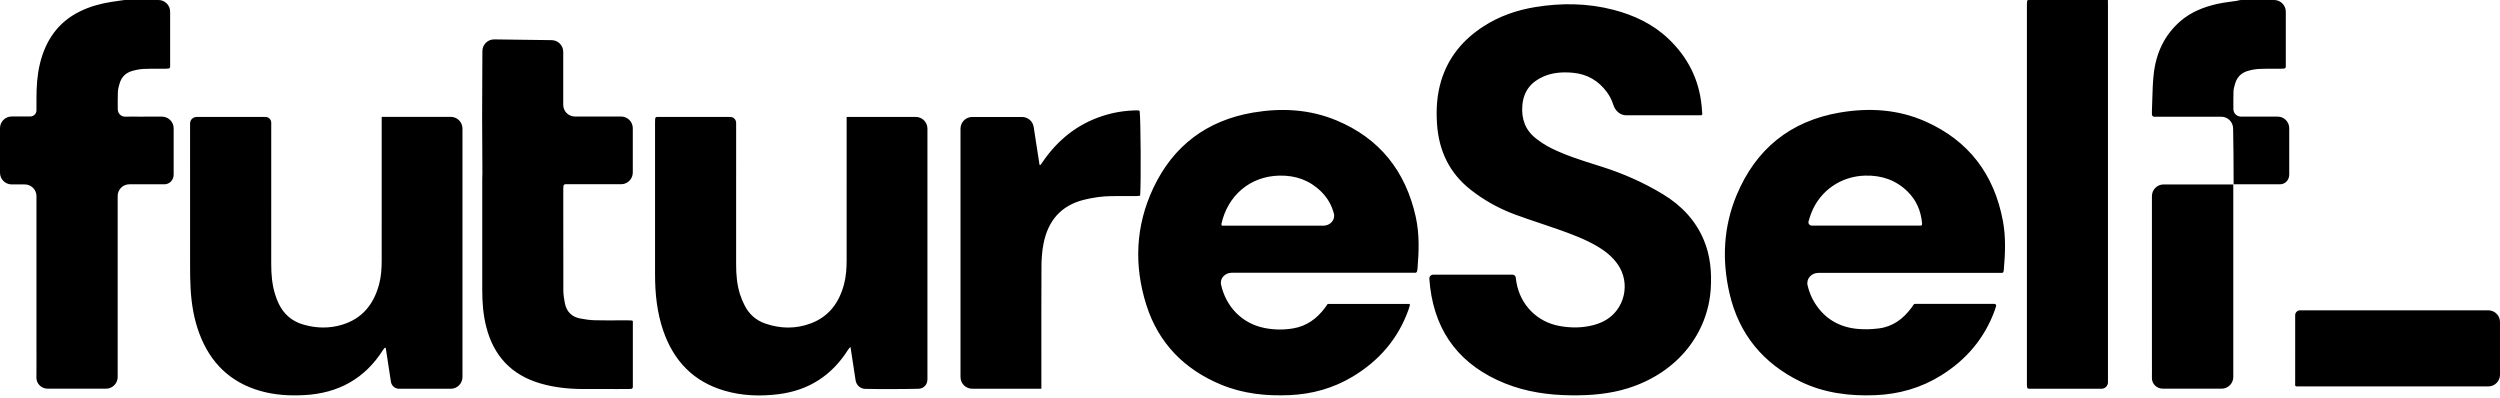 <svg width="427" height="68" viewBox="0 0 427 68" fill="none" xmlns="http://www.w3.org/2000/svg">
<path fill-rule="evenodd" clip-rule="evenodd" d="M360.032 0.305L360.032 0.287C360.03 0.192 360.028 0.096 360.027 0.001C360.027 0.001 360.027 0.001 360.027 0C360.026 0 360.026 0 360.026 0H346.474C346.344 0 346.237 0.1 346.226 0.229L346.225 0.234V0.234V0.235V0.235V0.236V0.236V0.236V0.237V0.237C346.211 0.405 346.196 0.573 346.196 0.741C346.195 22.342 346.195 43.944 346.196 65.545C346.196 65.723 346.207 65.902 346.218 66.094C346.228 66.263 346.367 66.397 346.537 66.397H358.943C359.549 66.397 360.039 65.906 360.039 65.301V0.912C360.039 0.709 360.036 0.507 360.032 0.305ZM388.415 0.001C389.519 0.001 390.415 0.896 390.415 2.001V11.392C390.415 11.559 390.284 11.699 390.116 11.71C389.921 11.723 389.743 11.736 389.565 11.737C389.168 11.741 388.771 11.74 388.374 11.739C387.526 11.737 386.677 11.735 385.832 11.775C385.177 11.807 384.513 11.941 383.883 12.127C382.804 12.447 382.082 13.184 381.761 14.27C381.629 14.718 381.492 15.183 381.479 15.644C381.453 16.627 381.457 17.612 381.462 18.635C381.465 19.331 382.02 19.902 382.716 19.913C383.944 19.931 385.172 19.926 386.404 19.921C387.284 19.918 388.165 19.915 389.049 19.919C390.134 19.926 391 20.813 391 21.899V29.827C391 30.742 390.31 31.492 389.394 31.478C389.143 31.474 388.892 31.471 388.641 31.474C388.08 31.481 387.518 31.479 386.956 31.478L386.598 31.477L386.457 31.477L386.234 31.476H381.503C381.503 27.239 381.468 25.162 381.439 23.47V23.469V23.469V23.468C381.43 22.939 381.422 22.448 381.416 21.939C381.402 20.835 380.508 19.939 379.403 19.939H367.949C367.728 19.939 367.549 19.76 367.546 19.539C367.544 19.295 367.542 19.081 367.551 18.867C367.578 18.235 367.596 17.602 367.613 16.968C367.653 15.503 367.693 14.037 367.861 12.587C368.27 9.045 369.691 5.952 372.454 3.579C374.24 2.047 376.369 1.209 378.623 0.685C379.381 0.508 380.154 0.403 380.928 0.299L380.928 0.299C381.305 0.248 381.682 0.197 382.056 0.138C382.181 0.118 382.304 0.084 382.427 0.05L382.427 0.05L382.427 0.05C382.549 0.017 382.674 0.002 382.799 0.002C384.037 0.002 385.275 0.001 386.512 0.001C387.147 0.001 387.781 0.001 388.415 0.001ZM381.445 31.502C381.445 31.488 381.457 31.476 381.471 31.476H381.503C381.503 31.491 381.491 31.502 381.477 31.502H381.445ZM381.445 31.502V64.385C381.445 65.49 380.55 66.385 379.445 66.385H369.421C368.385 66.385 367.533 65.592 367.544 64.556C367.545 64.473 367.546 64.389 367.547 64.306V64.303C367.551 63.969 367.555 63.634 367.552 63.3C367.544 62.55 367.546 61.8 367.548 61.049C367.548 60.723 367.549 60.396 367.549 60.069V34.714V33.502C367.549 32.398 368.445 31.502 369.549 31.502H381.445ZM27.059 0.001C28.164 0.001 29.059 0.896 29.059 2.001V11.415C29.059 11.563 28.946 11.687 28.798 11.702C28.626 11.719 28.466 11.735 28.306 11.737C27.889 11.741 27.471 11.739 27.054 11.738H27.054C26.198 11.736 25.343 11.733 24.489 11.776C23.808 11.811 23.117 11.956 22.463 12.156C21.447 12.467 20.765 13.18 20.447 14.194C20.291 14.691 20.149 15.214 20.131 15.729C20.1 16.689 20.106 17.65 20.112 18.647C20.116 19.347 20.648 19.93 21.349 19.926C21.488 19.926 21.626 19.924 21.765 19.922H21.765H21.765H21.765H21.765H21.766H21.766H21.766H21.766H21.766H21.766C22.011 19.919 22.255 19.916 22.499 19.919C23.052 19.925 23.606 19.923 24.159 19.922H24.16H24.16H24.16H24.16H24.16H24.16H24.16H24.16H24.16C24.409 19.921 24.658 19.92 24.906 19.92H27.23H27.66C28.764 19.92 29.66 20.816 29.66 21.92V29.823C29.66 30.74 28.966 31.491 28.049 31.478C27.797 31.474 27.545 31.471 27.293 31.474C26.732 31.481 26.17 31.479 25.608 31.478H25.608H25.608C25.367 31.477 25.127 31.477 24.886 31.477H22.098C20.994 31.477 20.098 32.372 20.098 33.477V64.389C20.098 65.493 19.203 66.389 18.098 66.389H8.151C7.099 66.389 6.227 65.573 6.22 64.522C6.217 64.019 6.221 63.516 6.226 63.014V63.014V63.014V63.014V63.014V63.014V63.014V63.014V63.014V63.014C6.231 62.489 6.235 61.964 6.231 61.44C6.222 60.28 6.224 59.12 6.226 57.96V57.96V57.96V57.959V57.959V57.959V57.959V57.959V57.959V57.959C6.227 57.462 6.228 56.965 6.228 56.468V33.499C6.228 32.394 5.332 31.499 4.228 31.499H2C0.895 31.499 0 30.604 0 29.499V21.894C0 20.79 0.895 19.894 2 19.894H5.175C5.757 19.894 6.229 19.423 6.228 18.841V18.84V18.84V18.839V18.838V18.837V18.836V18.836V18.835V18.834C6.228 18.15 6.228 17.478 6.229 16.806C6.231 14.814 6.346 12.831 6.817 10.887C7.777 6.931 9.873 3.821 13.605 1.972C15.299 1.133 17.107 0.625 18.974 0.332C19.481 0.253 19.989 0.181 20.498 0.109C20.702 0.08 20.907 0.051 21.112 0.022C21.207 0.008 21.303 0.001 21.399 0.001H27.059ZM244.132 47.63C244.101 47.244 244.405 46.912 244.792 46.912H258.354C258.616 46.912 258.839 47.104 258.876 47.364C258.92 47.676 258.964 47.984 259.019 48.29C259.702 52.106 262.554 54.989 266.364 55.678C268.29 56.025 270.223 56.031 272.126 55.534C272.762 55.368 273.397 55.136 273.979 54.832C277.516 52.987 278.594 48.336 276.263 45.081C275.378 43.844 274.229 42.912 272.931 42.138C270.756 40.843 268.393 39.977 266.022 39.139C265.013 38.782 263.998 38.442 262.983 38.102L262.981 38.101L262.981 38.101C261.56 37.625 260.139 37.149 258.736 36.628C256.027 35.622 253.518 34.231 251.233 32.445C247.556 29.57 245.749 25.753 245.442 21.163C245.276 18.693 245.421 16.248 246.132 13.861C247.34 9.809 249.877 6.769 253.386 4.5C256.071 2.765 259.044 1.733 262.181 1.216C266.679 0.474 271.172 0.527 275.602 1.681C279.101 2.592 282.315 4.103 284.965 6.62C288.257 9.747 290.204 13.555 290.638 18.098C290.673 18.462 290.701 18.826 290.731 19.208L290.749 19.446C290.76 19.578 290.656 19.691 290.523 19.691H277.73C276.693 19.691 275.861 18.886 275.552 17.897C275.314 17.137 274.961 16.423 274.478 15.76C273.027 13.77 271.075 12.643 268.618 12.426C266.921 12.277 265.253 12.37 263.651 13.059C261.473 13.996 260.224 15.596 260.018 17.973C259.818 20.28 260.513 22.242 262.378 23.679C263.183 24.298 264.05 24.864 264.959 25.314C267.436 26.541 270.065 27.368 272.694 28.195C272.992 28.289 273.29 28.383 273.588 28.478C277.267 29.643 280.776 31.198 284.071 33.2C287.172 35.083 289.597 37.62 291.013 40.998C292.124 43.647 292.374 46.451 292.197 49.292C291.728 56.835 286.638 63.613 278.076 66.303C274.929 67.292 271.685 67.556 268.403 67.523C264.495 67.483 260.668 66.94 257.038 65.475C249.61 62.476 245.247 57.05 244.266 49.035C244.21 48.578 244.173 48.119 244.133 47.634L244.133 47.633L244.132 47.63ZM216.003 56.026C212.053 55.242 209.401 52.328 208.564 48.651C208.311 47.541 209.238 46.586 210.376 46.586H241.731C241.869 46.586 241.989 46.49 242.025 46.357C242.061 46.218 242.094 46.095 242.104 45.971C242.357 42.962 242.461 39.951 241.797 36.981C240.062 29.226 235.641 23.627 228.246 20.555C223.681 18.658 218.884 18.406 214.058 19.222C206.157 20.558 200.389 24.888 196.988 32.109C193.941 38.576 193.647 45.349 195.812 52.133C197.882 58.62 202.276 63.083 208.548 65.69C212.294 67.247 216.237 67.665 220.259 67.489C224.113 67.32 227.724 66.315 231.042 64.323C235.539 61.622 238.785 57.879 240.565 52.917C240.638 52.715 240.698 52.508 240.764 52.28L240.764 52.279L240.765 52.279L240.8 52.158L240.812 52.116C240.842 52.017 240.767 51.917 240.664 51.917H226.803C226.775 51.917 226.75 51.93 226.734 51.953L226.699 52.005L226.623 52.117L226.623 52.118C226.518 52.272 226.412 52.43 226.298 52.583C224.922 54.42 223.187 55.699 220.87 56.089C219.242 56.361 217.619 56.347 216.003 56.026ZM225.616 32.684C226.731 33.769 227.444 35.024 227.824 36.46C228.118 37.57 227.177 38.547 226.029 38.547H208.767C208.691 38.547 208.629 38.485 208.625 38.409C208.621 38.327 208.617 38.256 208.632 38.19C209.673 33.536 213.379 30.097 218.539 29.995C221.269 29.942 223.644 30.763 225.616 32.684ZM342.203 46.386C342.177 46.514 342.064 46.608 341.933 46.608H310.574C309.409 46.608 308.468 47.607 308.735 48.741C308.979 49.778 309.359 50.757 309.926 51.678C311.59 54.386 314.063 55.86 317.191 56.17C318.418 56.291 319.685 56.247 320.909 56.093C323.297 55.791 325.086 54.451 326.487 52.55C326.584 52.418 326.676 52.282 326.775 52.136L326.852 52.021C326.901 51.949 326.983 51.906 327.071 51.906H340.66C340.849 51.906 340.984 52.088 340.933 52.269C340.865 52.507 340.802 52.729 340.723 52.946C338.983 57.755 335.866 61.436 331.537 64.125C328.098 66.261 324.341 67.331 320.31 67.495C315.882 67.674 311.565 67.133 307.543 65.183C301.167 62.092 297.033 57.111 295.419 50.192C294.087 44.481 294.342 38.801 296.602 33.357C299.882 25.458 305.792 20.661 314.269 19.22C319.239 18.374 324.176 18.67 328.837 20.732C336.278 24.023 340.62 29.81 342.101 37.763C342.616 40.53 342.493 43.319 342.249 46.104C342.242 46.189 342.225 46.273 342.203 46.384L342.203 46.386ZM328.105 38.53C328.191 38.53 328.263 38.465 328.275 38.38C328.287 38.293 328.297 38.222 328.29 38.152C328.103 36.045 327.339 34.205 325.803 32.704C323.787 30.734 321.359 29.925 318.57 29.995C314.425 30.1 310.853 32.557 309.351 36.423C309.179 36.865 309.045 37.323 308.903 37.806L308.903 37.807C308.798 38.166 309.067 38.53 309.441 38.53H328.105ZM78.99 21.96C78.99 20.855 78.095 19.96 76.99 19.96H65.195C65.195 19.96 65.195 19.96 65.194 19.96C65.193 19.96 65.192 19.962 65.192 19.963V21.091L65.192 26.955C65.193 32.819 65.193 38.683 65.191 44.547C65.191 45.904 65.098 47.254 64.746 48.571C63.843 51.952 61.891 54.408 58.453 55.457C56.23 56.135 53.975 56.078 51.746 55.418C49.803 54.843 48.418 53.606 47.564 51.781C47.332 51.283 47.137 50.762 46.975 50.236C46.458 48.556 46.325 46.826 46.325 45.078C46.328 39.238 46.328 33.399 46.327 27.559V27.559V27.559V27.559V27.54C46.327 25.346 46.327 23.152 46.327 20.959C46.327 20.415 45.886 19.975 45.343 19.975H33.577C32.962 19.975 32.464 20.473 32.464 21.087C32.464 23.005 32.464 24.923 32.464 26.841V26.841V26.841V26.841V26.841C32.463 33.073 32.463 39.305 32.468 45.538C32.47 46.809 32.483 48.081 32.557 49.349C32.709 51.951 33.129 54.511 34.045 56.962C35.906 61.943 39.315 65.308 44.49 66.779C46.939 67.475 49.447 67.618 51.975 67.484C57.795 67.174 62.347 64.669 65.47 59.697C65.528 59.605 65.605 59.525 65.698 59.427C65.763 59.358 65.882 59.394 65.896 59.488C66.192 61.425 66.477 63.292 66.761 65.154L66.769 65.205C66.874 65.891 67.465 66.399 68.159 66.399H76.99C78.095 66.399 78.99 65.503 78.99 64.399V21.96ZM144.607 19.97C144.607 19.97 144.607 19.97 144.608 19.97H156.406C157.511 19.97 158.406 20.865 158.406 21.97V64.786C158.406 65.689 157.786 66.376 156.884 66.401C154.533 66.464 150.094 66.475 147.774 66.418C146.919 66.397 146.26 65.774 146.13 64.928C145.851 63.102 145.568 61.249 145.274 59.319C145.268 59.284 145.223 59.271 145.2 59.299C145.159 59.347 145.122 59.391 145.087 59.432L145.086 59.432L145.086 59.433L145.086 59.433C144.993 59.541 144.919 59.627 144.86 59.721C142.079 64.134 138.112 66.698 132.92 67.335C129.843 67.713 126.782 67.608 123.791 66.745C118.452 65.203 115.052 61.643 113.278 56.467C112.219 53.377 111.884 50.168 111.882 46.919C111.877 38.226 111.879 29.531 111.882 20.838V20.812C111.882 20.63 111.894 20.447 111.907 20.253C111.918 20.095 112.049 19.971 112.208 19.971H124.714C125.277 19.971 125.733 20.427 125.733 20.989L125.733 27.054V27.054V27.054V27.054C125.733 33.1 125.734 39.145 125.731 45.191C125.731 46.912 125.87 48.616 126.392 50.263C126.6 50.917 126.874 51.557 127.184 52.17C127.94 53.666 129.129 54.718 130.712 55.264C133.308 56.159 135.929 56.201 138.512 55.226C141.588 54.064 143.304 51.702 144.141 48.623C144.512 47.254 144.605 45.848 144.605 44.435C144.607 38.625 144.607 32.814 144.606 27.004V26.816L144.606 20.98V19.971C144.606 19.971 144.606 19.971 144.607 19.97ZM82.382 30.044C82.375 30.136 82.367 30.236 82.367 30.775L82.368 31.477V32.58C82.368 34.237 82.369 35.893 82.369 37.55C82.37 41.529 82.371 45.507 82.367 49.486C82.365 51.62 82.521 53.735 83.047 55.81C84.305 60.774 87.345 64.042 92.3 65.49C94.656 66.178 97.069 66.43 99.512 66.443C101.496 66.453 103.48 66.45 105.464 66.447H105.468H105.468C106.056 66.446 106.644 66.445 107.232 66.444C107.412 66.444 107.593 66.433 107.788 66.422C107.957 66.412 108.09 66.272 108.09 66.103V54.922C108.09 54.826 108.015 54.747 107.919 54.742C107.884 54.74 107.849 54.738 107.814 54.736L107.814 54.736L107.813 54.736C107.621 54.724 107.437 54.714 107.253 54.714C106.658 54.713 106.063 54.715 105.468 54.718H105.468C104.181 54.723 102.895 54.728 101.609 54.698C100.759 54.677 99.902 54.557 99.066 54.392C97.646 54.114 96.769 53.22 96.484 51.808C96.338 51.082 96.222 50.334 96.219 49.596C96.202 44.849 96.205 40.103 96.208 35.357C96.208 34.33 96.209 33.303 96.21 32.276C96.21 32.116 96.222 31.956 96.237 31.769C96.251 31.599 96.393 31.466 96.564 31.466H106.081C107.185 31.466 108.081 30.571 108.081 29.466V21.903C108.081 20.798 107.185 19.903 106.081 19.903H98.201C97.097 19.903 96.201 19.007 96.201 17.903V8.856C96.201 7.762 95.322 6.871 94.227 6.857L84.421 6.728C83.306 6.713 82.395 7.613 82.392 8.728C82.388 10.777 82.378 12.471 82.369 14.093C82.357 15.996 82.347 17.799 82.347 19.956L82.394 29.575C82.394 29.896 82.389 29.967 82.382 30.044ZM177.867 66.393C177.867 66.393 177.867 66.394 177.866 66.394H166.054C164.949 66.394 164.054 65.498 164.054 64.394V21.981C164.054 20.877 164.949 19.981 166.054 19.981H174.572C175.559 19.981 176.398 20.701 176.549 21.675L177.544 28.103C177.558 28.196 177.679 28.225 177.734 28.148C177.77 28.097 177.805 28.049 177.838 28.002C177.968 27.819 178.075 27.67 178.18 27.519C180.715 23.865 184.019 21.213 188.281 19.818C190.186 19.194 192.146 18.877 194.151 18.851C194.262 18.849 194.374 18.858 194.482 18.867C194.574 18.874 194.648 18.93 194.659 19.02C194.833 20.485 194.901 31.075 194.741 33.352C194.738 33.395 194.705 33.424 194.662 33.43C194.626 33.435 194.59 33.441 194.553 33.446C194.414 33.467 194.27 33.489 194.127 33.489C193.482 33.492 192.838 33.492 192.194 33.491C191.426 33.49 190.659 33.49 189.892 33.495C188.31 33.507 186.757 33.728 185.216 34.102C181.208 35.076 178.994 37.713 178.229 41.639C177.983 42.904 177.889 44.216 177.882 45.508C177.858 50.419 177.861 55.331 177.864 60.242C177.866 61.934 177.867 63.625 177.867 65.317V66.393C177.867 66.393 177.867 66.393 177.867 66.393ZM392.006 65.739C392.003 65.882 392.118 66 392.261 66H425C426.105 66 427 65.105 427 64V55C427 53.895 426.105 53 425 53H392.853C392.391 53 392.016 53.374 392.016 53.836L392.017 55.992C392.017 58.983 392.017 62.712 392.016 65.182C392.016 65.368 392.011 65.553 392.006 65.739Z" fill="black"/>
</svg>
